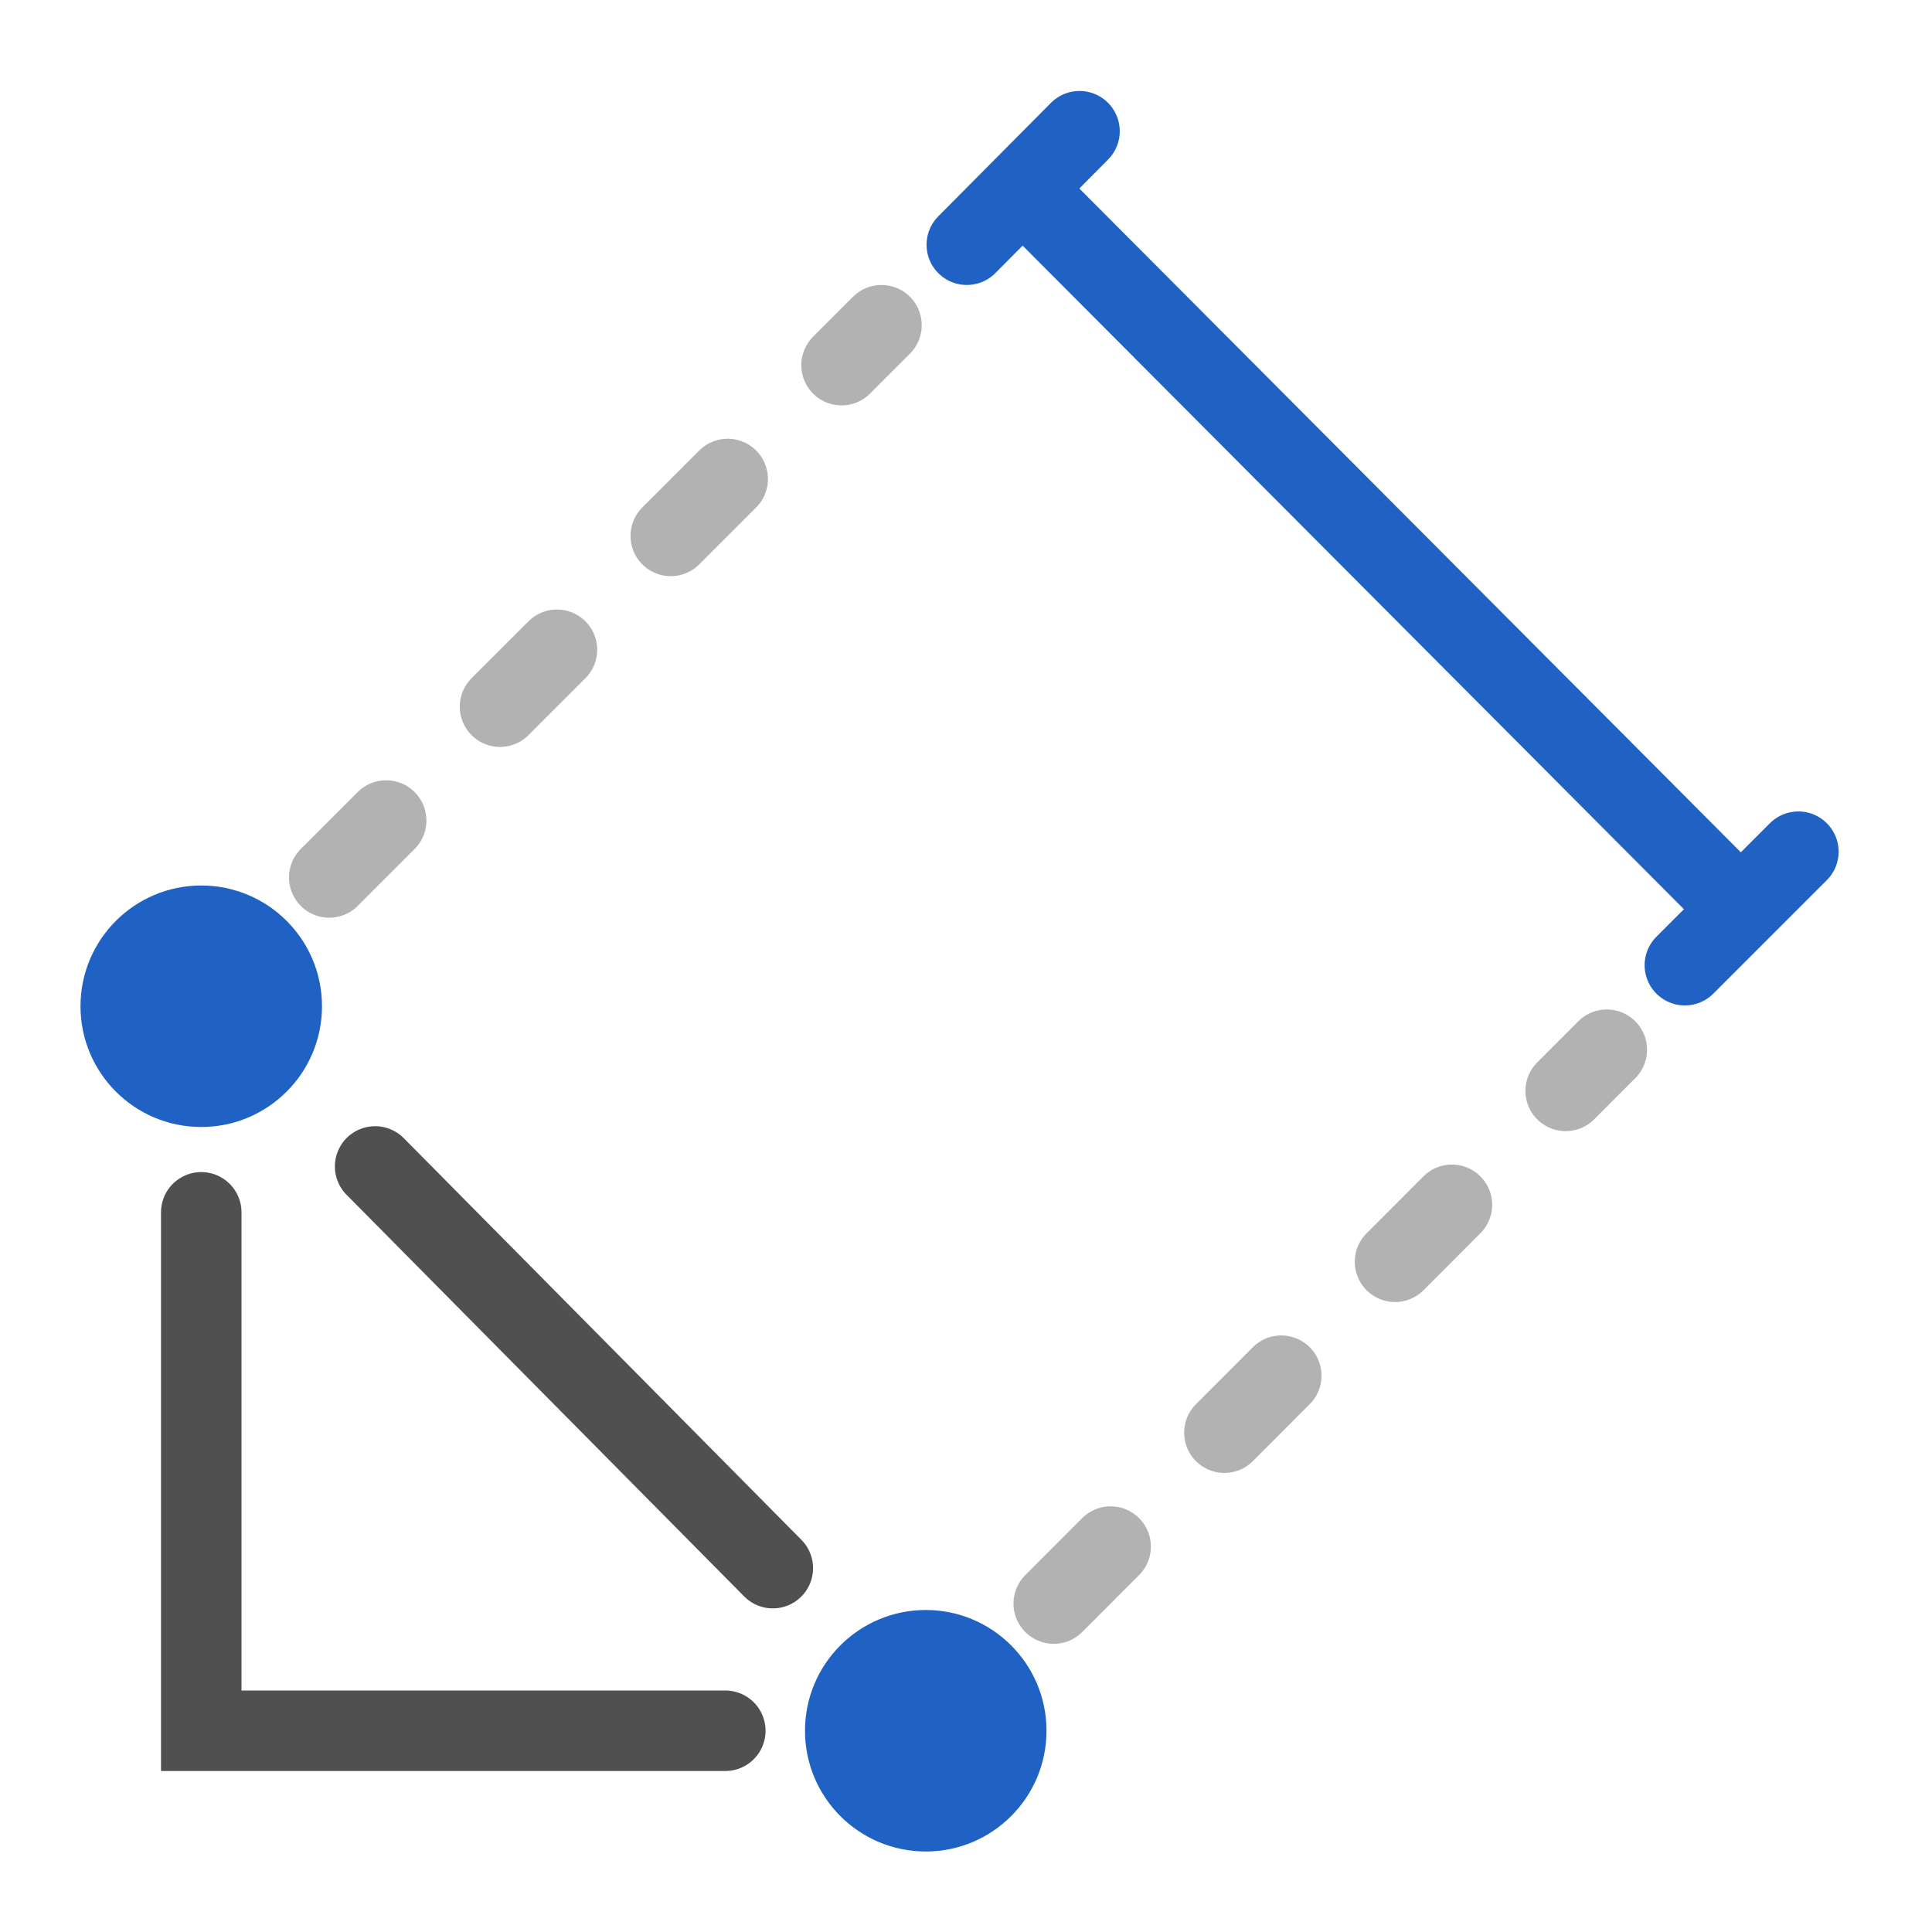 <svg id="icon" xmlns="http://www.w3.org/2000/svg" viewBox="0 0 24 24"><defs><style>.cls-1,.cls-3,.cls-4{fill:none;stroke-linecap:round;stroke-miterlimit:10;}.cls-1{stroke:#505050;}.cls-2{fill:#2062c4;}.cls-3{stroke:#2062c4;}.cls-4{stroke:#b2b2b2;stroke-dasharray:1 2;}</style></defs><polyline class="cls-1" points="2.5 15.06 2.5 21.5 9.01 21.5"/><circle class="cls-2" cx="2.5" cy="12.5" r="1.5"/><circle class="cls-2" cx="11.5" cy="21.5" r="1.5"/><line class="cls-1" x1="4.66" y1="14.49" x2="9.6" y2="19.48"/><line class="cls-3" x1="12.84" y1="2.48" x2="21.48" y2="11.15"/><line class="cls-3" x1="20.93" y1="11.99" x2="22.34" y2="10.58"/><line class="cls-3" x1="12.01" y1="3.04" x2="13.41" y2="1.63"/><line class="cls-4" x1="4.09" y1="10.9" x2="10.95" y2="4.04"/><line class="cls-4" x1="13.09" y1="19.92" x2="19.96" y2="13.04"/></svg>